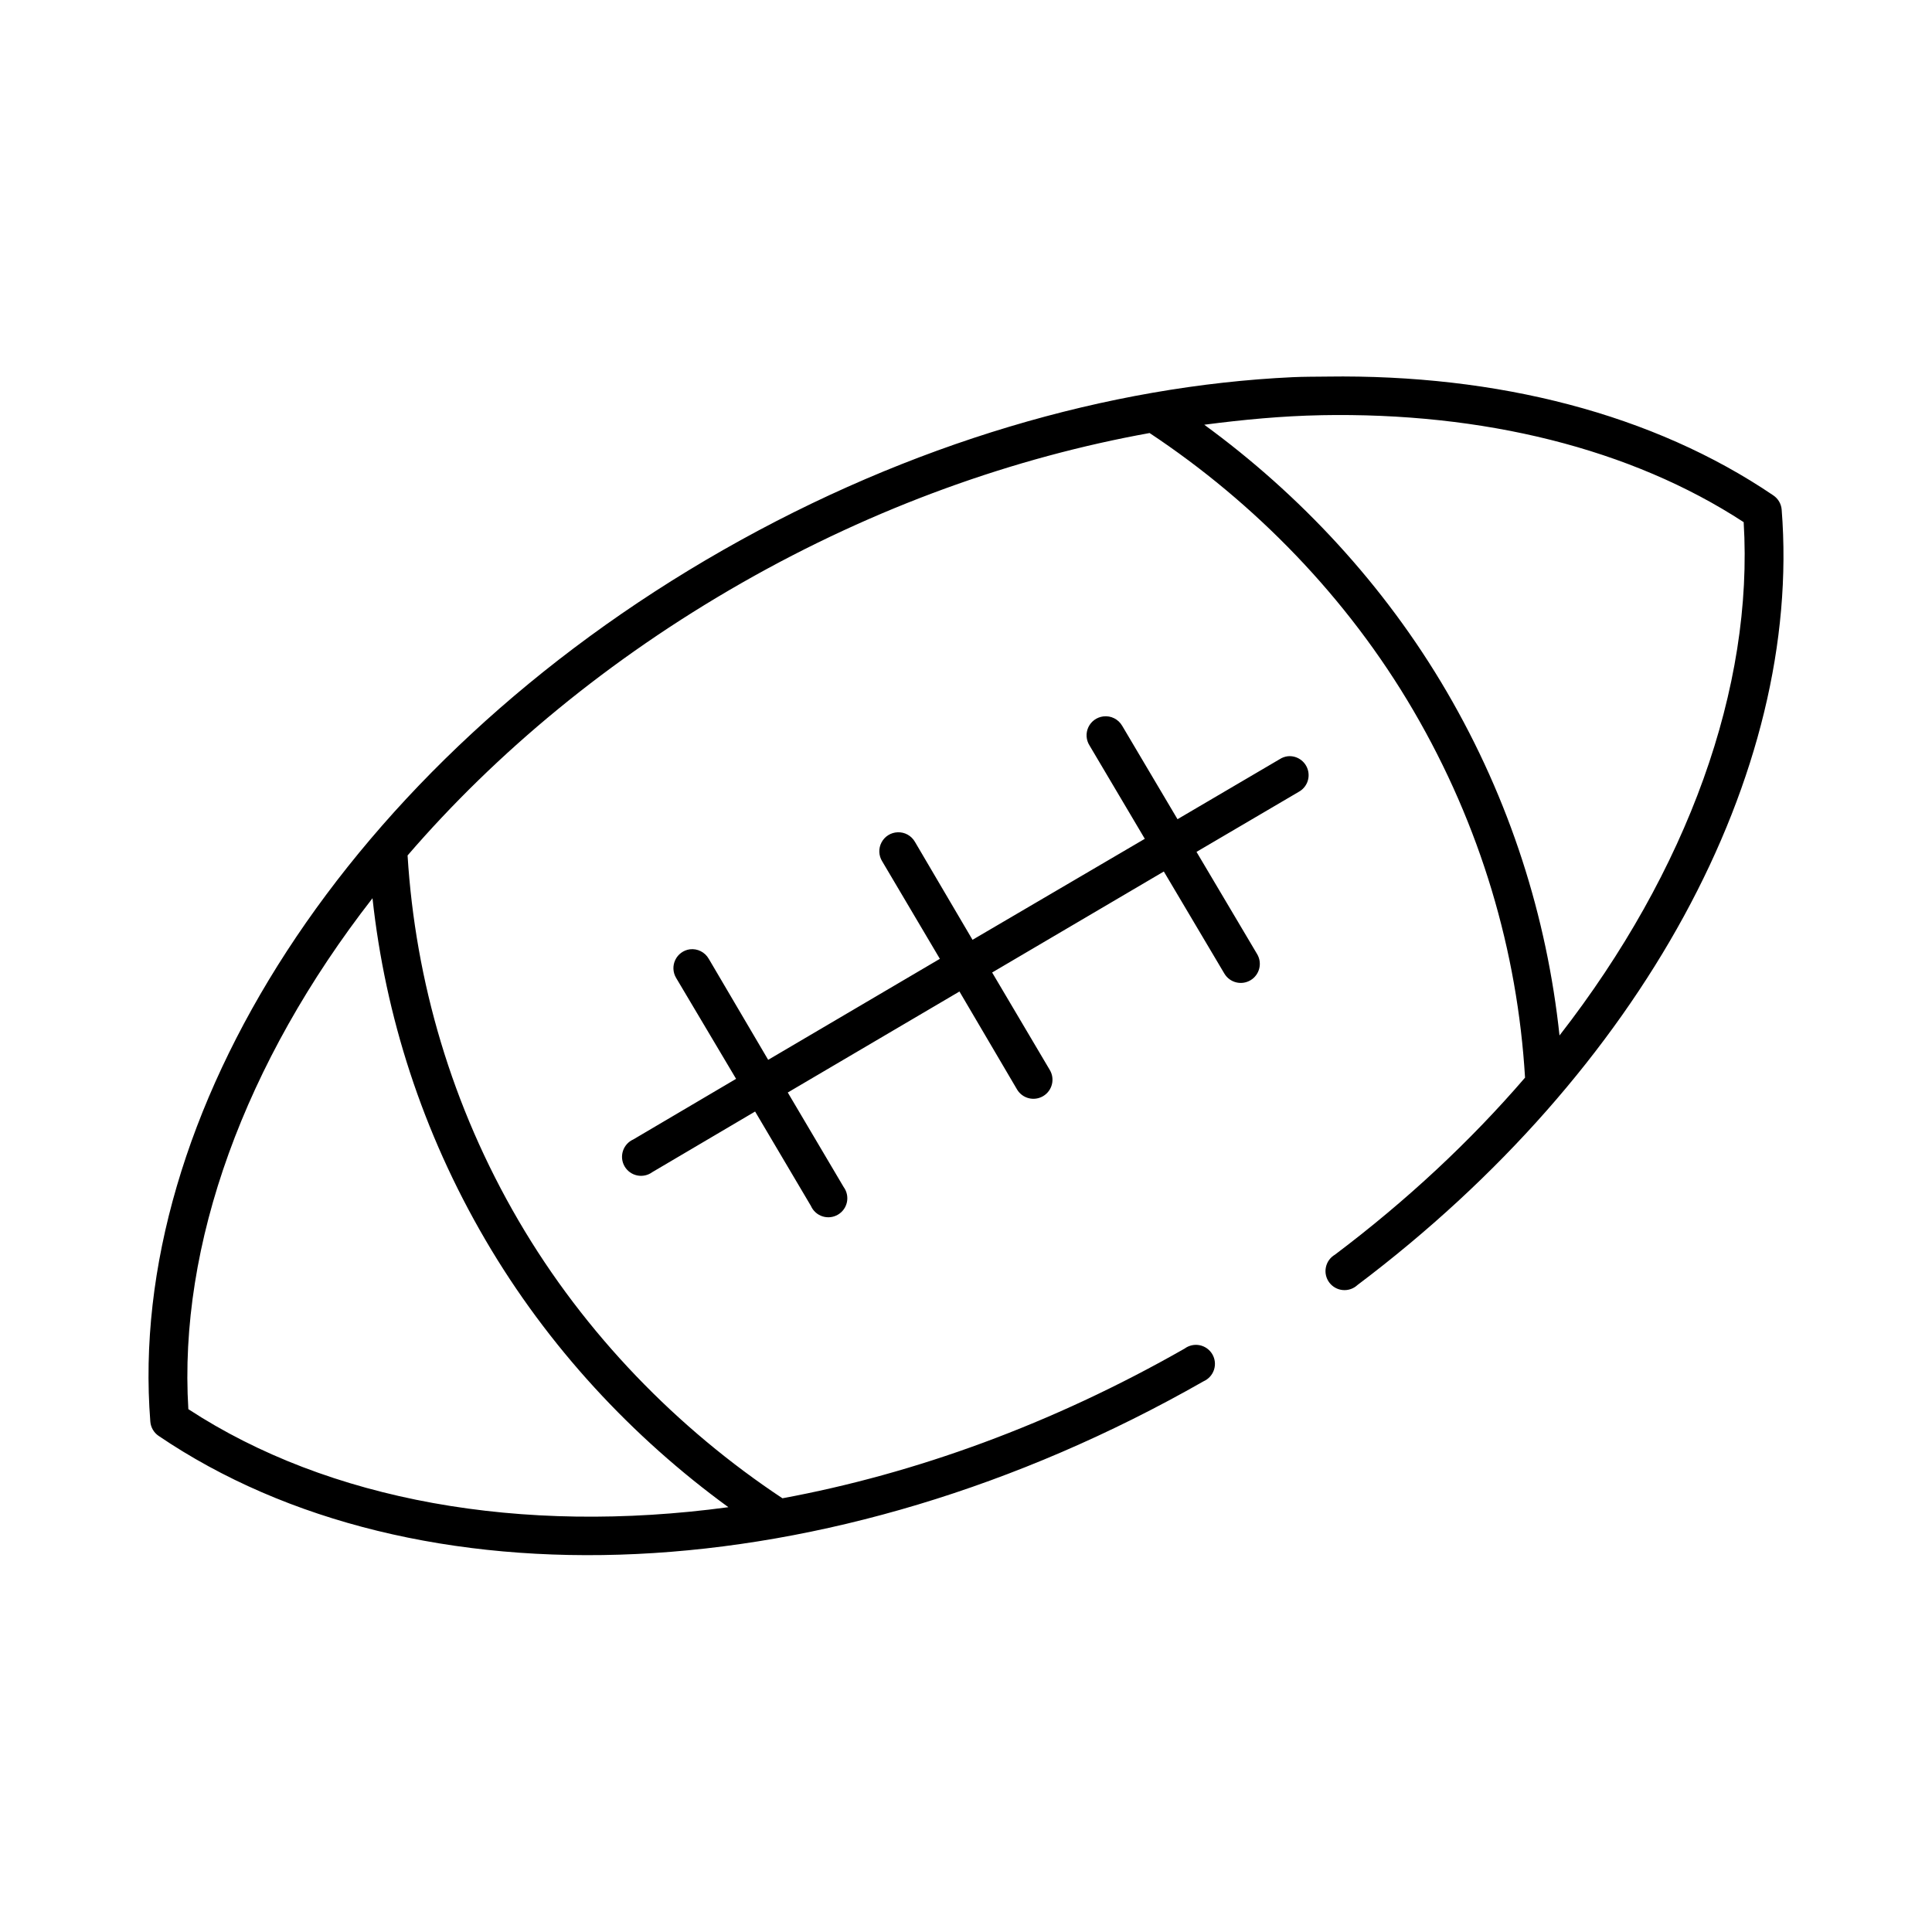 <?xml version="1.0" encoding="UTF-8"?>
<!-- Uploaded to: ICON Repo, www.svgrepo.com, Generator: ICON Repo Mixer Tools -->
<svg fill="#000000" width="800px" height="800px" version="1.1" viewBox="144 144 512 512" xmlns="http://www.w3.org/2000/svg">
 <path d="m495.72 243.8c-3.008 0.039-6.09 0.016-9.133 0.156-48.652 2.273-101.27 17.457-150.98 45.816-99.426 56.719-158.2 149.71-151.77 230.97v0.004c0.121 1.531 0.934 2.922 2.203 3.781 67.926 46.07 177.53 42.223 276.94-14.484h0.004c1.305-0.582 2.305-1.695 2.742-3.055 0.441-1.363 0.281-2.848-0.438-4.082-0.723-1.238-1.934-2.109-3.332-2.402-1.402-0.289-2.859 0.027-4.012 0.879-35.168 20.062-71.504 33.184-106.59 39.676-27.695-18.359-52.344-43.477-69.902-73.527-17.812-30.484-27.371-63.539-29.441-96.828 23.398-27.152 53.281-52.098 88.641-72.27 35.473-20.238 72.383-33.25 108-39.676 27.695 18.359 52.344 43.477 69.902 73.527 17.898 30.633 27.594 63.848 29.598 97.301-14.398 16.73-31.238 32.5-50.383 46.918-1.238 0.723-2.113 1.941-2.398 3.348-0.289 1.406 0.039 2.867 0.895 4.016 0.859 1.152 2.164 1.883 3.594 2.008 1.43 0.129 2.844-0.359 3.891-1.34 75.34-56.75 117.94-135.55 112.41-205.47-0.121-1.531-0.934-2.922-2.203-3.777-31.855-21.609-73.109-32.121-118.24-31.492zm-1.73 10.234c43.035-0.832 82.227 8.84 112.1 28.34 2.68 43.777-14.828 92.371-48.805 136.04-3.332-31.352-13.098-62.383-29.914-91.16-16.512-28.258-38.902-52.207-64.234-70.695 10.477-1.367 20.738-2.324 30.859-2.519zm-57.625 79.824v0.004c-1.715 0.215-3.203 1.293-3.938 2.856-0.734 1.566-0.613 3.398 0.316 4.856l14.641 24.719-45.656 26.766-15.273-25.98v0.004c-0.934-1.625-2.691-2.594-4.562-2.519-1.805 0.062-3.434 1.082-4.277 2.676-0.848 1.59-0.777 3.512 0.184 5.039l15.273 25.82-45.5 26.766-15.742-26.766h-0.004c-1.012-1.785-3.004-2.781-5.039-2.519-1.668 0.238-3.106 1.293-3.832 2.812-0.727 1.52-0.648 3.297 0.211 4.746l15.902 26.766-27.238 16.059c-1.309 0.582-2.305 1.695-2.746 3.055-0.441 1.363-0.281 2.848 0.438 4.086 0.723 1.234 1.934 2.109 3.336 2.398 1.398 0.289 2.859-0.027 4.012-0.879l27.238-16.059 14.801 25.035h-0.004c0.582 1.305 1.691 2.305 3.055 2.746 1.359 0.441 2.848 0.281 4.082-0.441 1.238-0.719 2.109-1.93 2.402-3.332 0.289-1.402-0.031-2.859-0.879-4.012l-14.801-25.035 45.5-26.766 15.273 25.98c1.434 2.391 4.535 3.164 6.926 1.73s3.168-4.535 1.734-6.926l-15.273-25.82 45.5-26.766 16.059 27.082v-0.004c1.434 2.391 4.535 3.168 6.93 1.73 2.391-1.434 3.164-4.535 1.73-6.926l-16.059-27.082 27.078-15.902c2.094-1.137 3.106-3.59 2.418-5.875-0.684-2.281-2.875-3.773-5.25-3.57-0.789 0.086-1.543 0.355-2.203 0.785l-27.078 15.902-14.641-24.719h-0.004c-1.012-1.785-3.004-2.785-5.039-2.519zm-193.65 48.18c3.383 31.184 13.188 61.906 29.914 90.531 16.551 28.324 38.984 52.348 64.395 70.852-55.023 7.441-105.99-1.73-143.11-25.977-2.664-43.633 14.918-91.879 48.805-135.41z"/>
</svg>